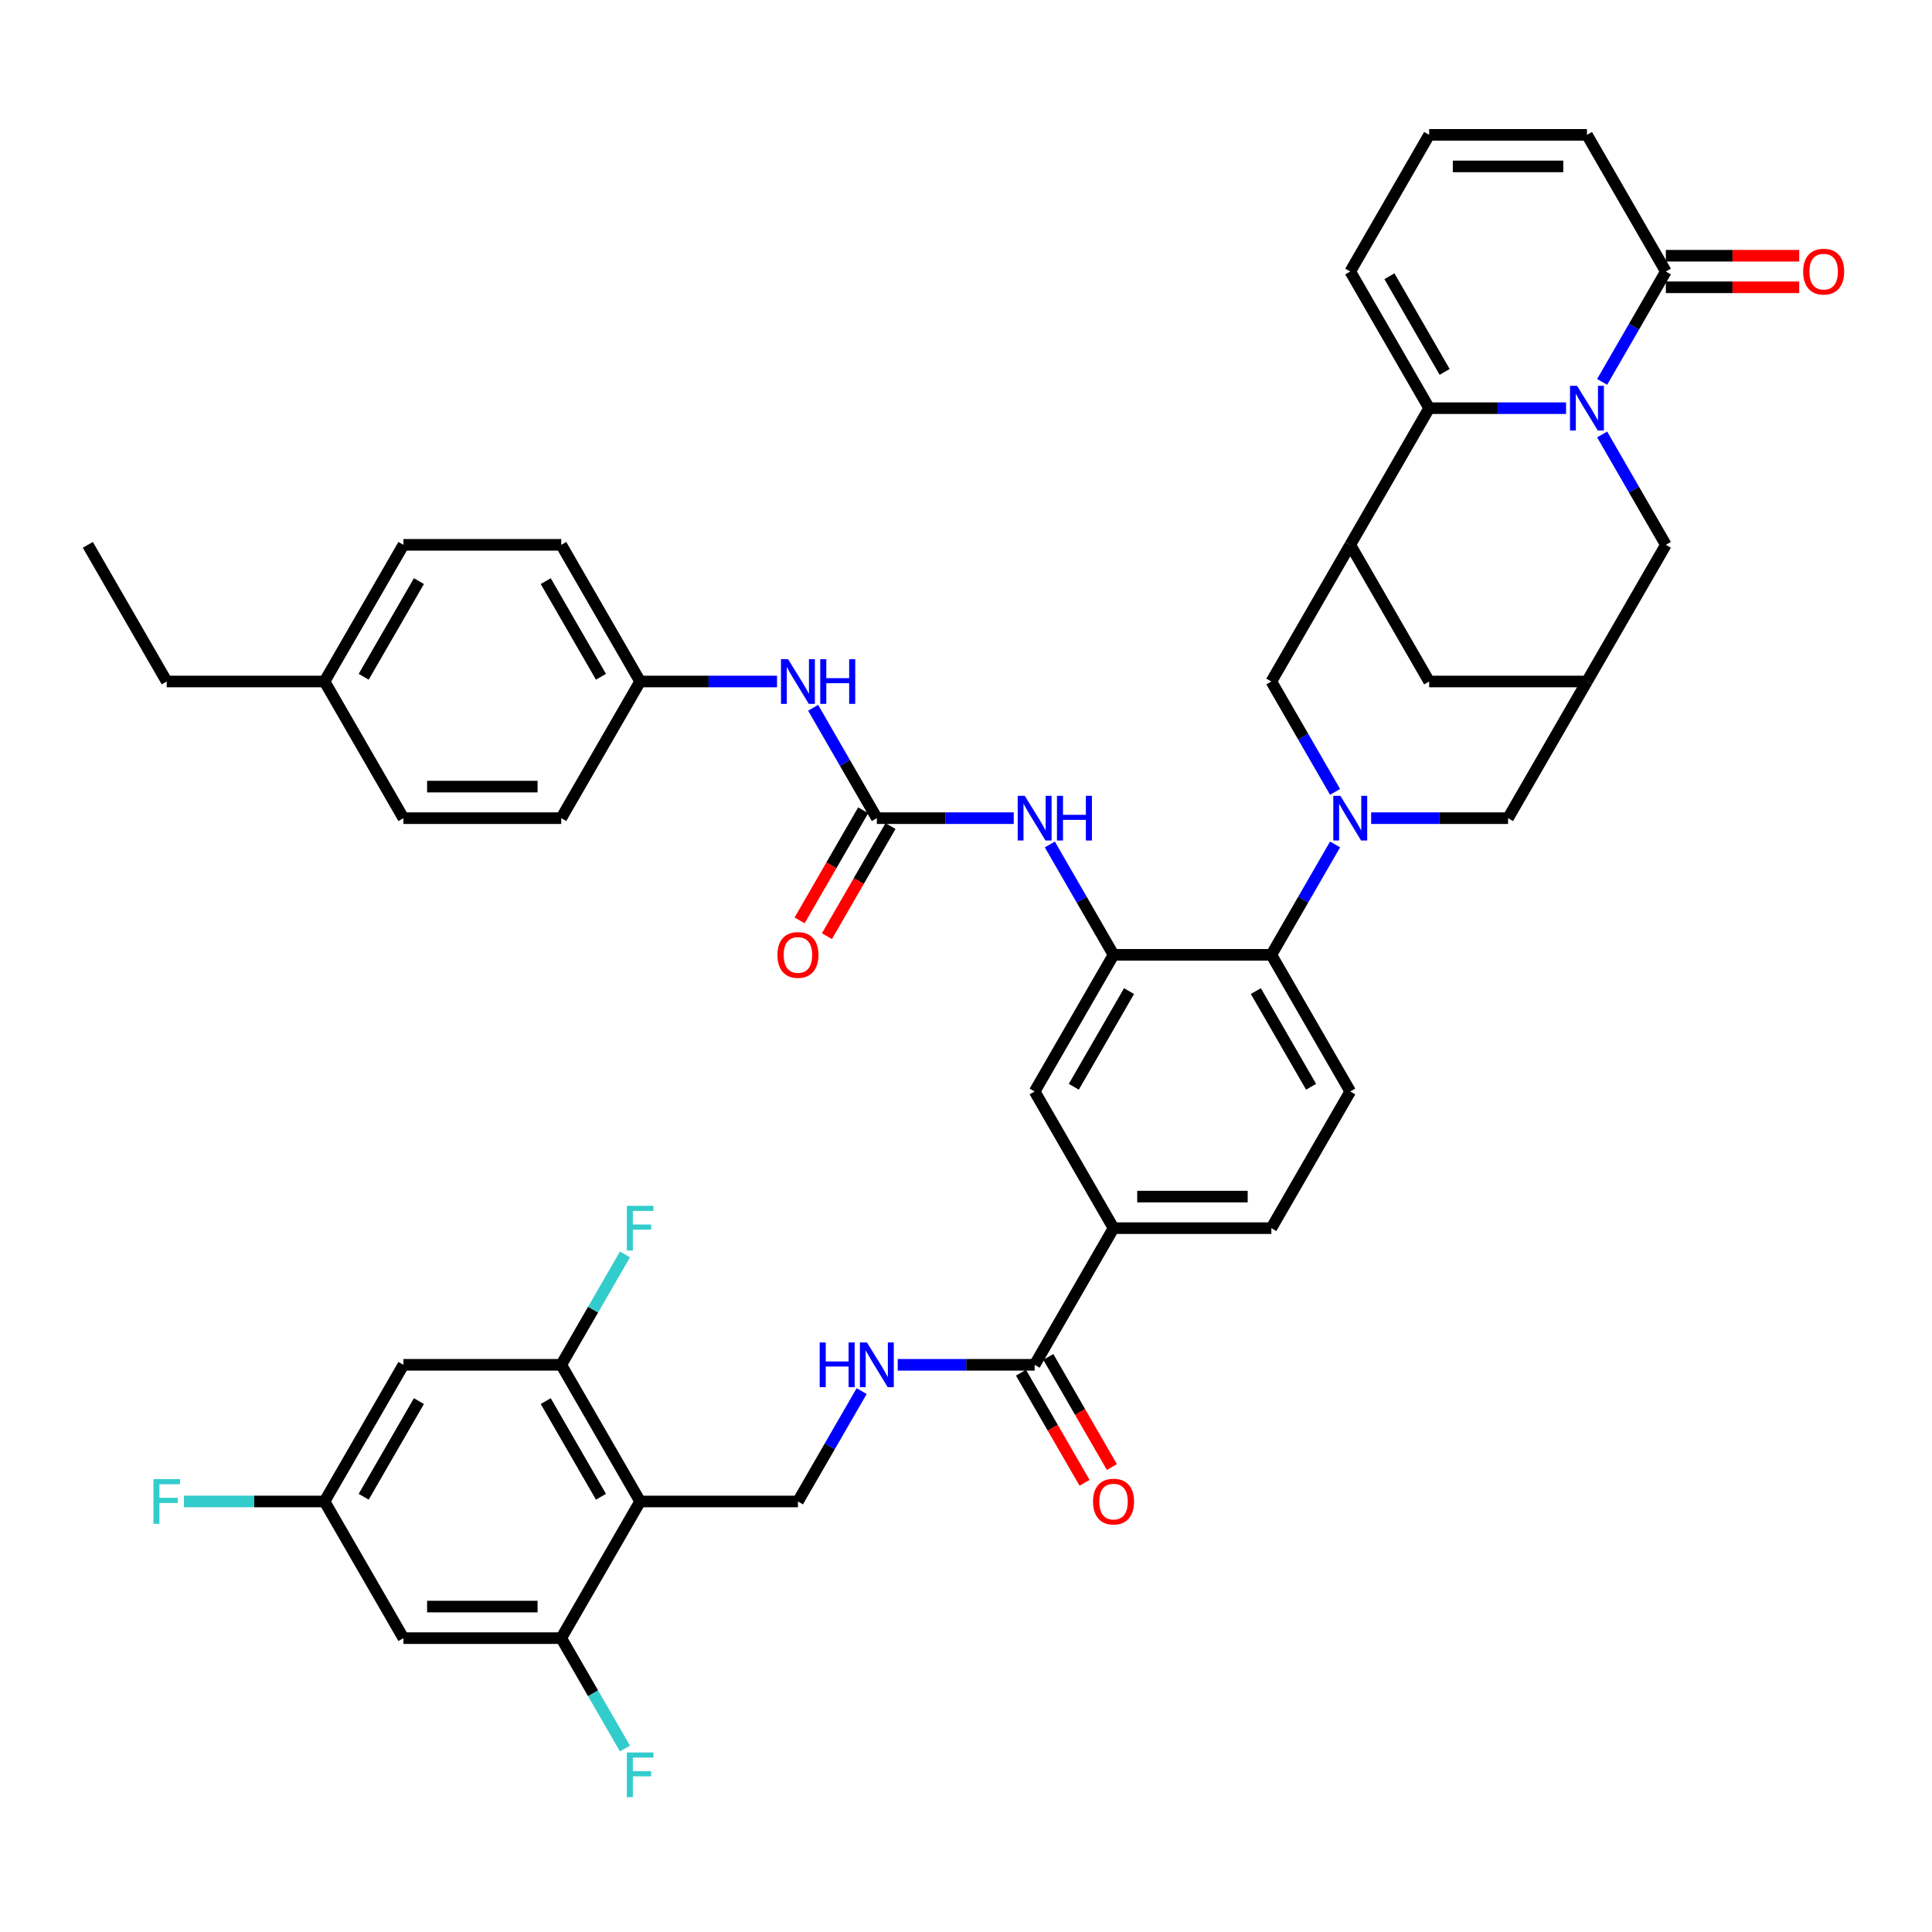 <?xml version='1.0' encoding='iso-8859-1'?>
<svg version='1.1' baseProfile='full'
              xmlns='http://www.w3.org/2000/svg'
                      xmlns:rdkit='http://www.rdkit.org/xml'
                      xmlns:xlink='http://www.w3.org/1999/xlink'
                  xml:space='preserve'
width='1000px' height='1000px' viewBox='0 0 1000 1000'>
<!-- END OF HEADER -->
<rect style='opacity:1.0;fill:#FFFFFF;stroke:none' width='1000' height='1000' x='0' y='0'> </rect>
<path class='bond-1' d='M 810.594,211.272 L 775.161,211.272' style='fill:none;fill-rule:evenodd;stroke:#0000FF;stroke-width:6px;stroke-linecap:butt;stroke-linejoin:miter;stroke-opacity:1' />
<path class='bond-1' d='M 775.161,211.272 L 739.729,211.272' style='fill:none;fill-rule:evenodd;stroke:#000000;stroke-width:6px;stroke-linecap:butt;stroke-linejoin:miter;stroke-opacity:1' />
<path class='bond-5' d='M 829.265,197.664 L 845.756,169.1' style='fill:none;fill-rule:evenodd;stroke:#0000FF;stroke-width:6px;stroke-linecap:butt;stroke-linejoin:miter;stroke-opacity:1' />
<path class='bond-5' d='M 845.756,169.1 L 862.248,140.535' style='fill:none;fill-rule:evenodd;stroke:#000000;stroke-width:6px;stroke-linecap:butt;stroke-linejoin:miter;stroke-opacity:1' />
<path class='bond-14' d='M 829.265,224.879 L 845.756,253.444' style='fill:none;fill-rule:evenodd;stroke:#0000FF;stroke-width:6px;stroke-linecap:butt;stroke-linejoin:miter;stroke-opacity:1' />
<path class='bond-14' d='M 845.756,253.444 L 862.248,282.008' style='fill:none;fill-rule:evenodd;stroke:#000000;stroke-width:6px;stroke-linecap:butt;stroke-linejoin:miter;stroke-opacity:1' />
<path class='bond-0' d='M 709.704,423.481 L 745.136,423.481' style='fill:none;fill-rule:evenodd;stroke:#0000FF;stroke-width:6px;stroke-linecap:butt;stroke-linejoin:miter;stroke-opacity:1' />
<path class='bond-0' d='M 745.136,423.481 L 780.568,423.481' style='fill:none;fill-rule:evenodd;stroke:#000000;stroke-width:6px;stroke-linecap:butt;stroke-linejoin:miter;stroke-opacity:1' />
<path class='bond-6' d='M 691.033,437.089 L 674.541,465.653' style='fill:none;fill-rule:evenodd;stroke:#0000FF;stroke-width:6px;stroke-linecap:butt;stroke-linejoin:miter;stroke-opacity:1' />
<path class='bond-6' d='M 674.541,465.653 L 658.049,494.217' style='fill:none;fill-rule:evenodd;stroke:#000000;stroke-width:6px;stroke-linecap:butt;stroke-linejoin:miter;stroke-opacity:1' />
<path class='bond-46' d='M 691.033,409.873 L 674.541,381.309' style='fill:none;fill-rule:evenodd;stroke:#0000FF;stroke-width:6px;stroke-linecap:butt;stroke-linejoin:miter;stroke-opacity:1' />
<path class='bond-46' d='M 674.541,381.309 L 658.049,352.744' style='fill:none;fill-rule:evenodd;stroke:#000000;stroke-width:6px;stroke-linecap:butt;stroke-linejoin:miter;stroke-opacity:1' />
<path class='bond-2' d='M 739.729,211.272 L 698.889,282.008' style='fill:none;fill-rule:evenodd;stroke:#000000;stroke-width:6px;stroke-linecap:butt;stroke-linejoin:miter;stroke-opacity:1' />
<path class='bond-25' d='M 739.729,211.272 L 698.889,140.535' style='fill:none;fill-rule:evenodd;stroke:#000000;stroke-width:6px;stroke-linecap:butt;stroke-linejoin:miter;stroke-opacity:1' />
<path class='bond-25' d='M 747.75,192.493 L 719.162,142.978' style='fill:none;fill-rule:evenodd;stroke:#000000;stroke-width:6px;stroke-linecap:butt;stroke-linejoin:miter;stroke-opacity:1' />
<path class='bond-8' d='M 698.889,282.008 L 658.049,352.744' style='fill:none;fill-rule:evenodd;stroke:#000000;stroke-width:6px;stroke-linecap:butt;stroke-linejoin:miter;stroke-opacity:1' />
<path class='bond-44' d='M 698.889,282.008 L 739.729,352.744' style='fill:none;fill-rule:evenodd;stroke:#000000;stroke-width:6px;stroke-linecap:butt;stroke-linejoin:miter;stroke-opacity:1' />
<path class='bond-3' d='M 331.332,777.163 L 413.012,777.163' style='fill:none;fill-rule:evenodd;stroke:#000000;stroke-width:6px;stroke-linecap:butt;stroke-linejoin:miter;stroke-opacity:1' />
<path class='bond-9' d='M 331.332,777.163 L 290.493,706.426' style='fill:none;fill-rule:evenodd;stroke:#000000;stroke-width:6px;stroke-linecap:butt;stroke-linejoin:miter;stroke-opacity:1' />
<path class='bond-9' d='M 311.059,774.72 L 282.471,725.205' style='fill:none;fill-rule:evenodd;stroke:#000000;stroke-width:6px;stroke-linecap:butt;stroke-linejoin:miter;stroke-opacity:1' />
<path class='bond-10' d='M 331.332,777.163 L 290.493,847.899' style='fill:none;fill-rule:evenodd;stroke:#000000;stroke-width:6px;stroke-linecap:butt;stroke-linejoin:miter;stroke-opacity:1' />
<path class='bond-4' d='M 576.37,494.217 L 658.049,494.217' style='fill:none;fill-rule:evenodd;stroke:#000000;stroke-width:6px;stroke-linecap:butt;stroke-linejoin:miter;stroke-opacity:1' />
<path class='bond-11' d='M 576.37,494.217 L 559.879,465.653' style='fill:none;fill-rule:evenodd;stroke:#000000;stroke-width:6px;stroke-linecap:butt;stroke-linejoin:miter;stroke-opacity:1' />
<path class='bond-11' d='M 559.879,465.653 L 543.387,437.089' style='fill:none;fill-rule:evenodd;stroke:#0000FF;stroke-width:6px;stroke-linecap:butt;stroke-linejoin:miter;stroke-opacity:1' />
<path class='bond-19' d='M 576.37,494.217 L 535.531,564.953' style='fill:none;fill-rule:evenodd;stroke:#000000;stroke-width:6px;stroke-linecap:butt;stroke-linejoin:miter;stroke-opacity:1' />
<path class='bond-19' d='M 584.391,512.995 L 555.804,562.511' style='fill:none;fill-rule:evenodd;stroke:#000000;stroke-width:6px;stroke-linecap:butt;stroke-linejoin:miter;stroke-opacity:1' />
<path class='bond-28' d='M 862.248,140.535 L 821.408,69.799' style='fill:none;fill-rule:evenodd;stroke:#000000;stroke-width:6px;stroke-linecap:butt;stroke-linejoin:miter;stroke-opacity:1' />
<path class='bond-30' d='M 862.248,148.703 L 896.757,148.703' style='fill:none;fill-rule:evenodd;stroke:#000000;stroke-width:6px;stroke-linecap:butt;stroke-linejoin:miter;stroke-opacity:1' />
<path class='bond-30' d='M 896.757,148.703 L 931.267,148.703' style='fill:none;fill-rule:evenodd;stroke:#FF0000;stroke-width:6px;stroke-linecap:butt;stroke-linejoin:miter;stroke-opacity:1' />
<path class='bond-30' d='M 862.248,132.367 L 896.757,132.367' style='fill:none;fill-rule:evenodd;stroke:#000000;stroke-width:6px;stroke-linecap:butt;stroke-linejoin:miter;stroke-opacity:1' />
<path class='bond-30' d='M 896.757,132.367 L 931.267,132.367' style='fill:none;fill-rule:evenodd;stroke:#FF0000;stroke-width:6px;stroke-linecap:butt;stroke-linejoin:miter;stroke-opacity:1' />
<path class='bond-24' d='M 658.049,494.217 L 698.889,564.953' style='fill:none;fill-rule:evenodd;stroke:#000000;stroke-width:6px;stroke-linecap:butt;stroke-linejoin:miter;stroke-opacity:1' />
<path class='bond-24' d='M 650.028,512.995 L 678.616,562.511' style='fill:none;fill-rule:evenodd;stroke:#000000;stroke-width:6px;stroke-linecap:butt;stroke-linejoin:miter;stroke-opacity:1' />
<path class='bond-7' d='M 453.851,423.481 L 489.284,423.481' style='fill:none;fill-rule:evenodd;stroke:#000000;stroke-width:6px;stroke-linecap:butt;stroke-linejoin:miter;stroke-opacity:1' />
<path class='bond-7' d='M 489.284,423.481 L 524.716,423.481' style='fill:none;fill-rule:evenodd;stroke:#0000FF;stroke-width:6px;stroke-linecap:butt;stroke-linejoin:miter;stroke-opacity:1' />
<path class='bond-23' d='M 453.851,423.481 L 437.36,394.916' style='fill:none;fill-rule:evenodd;stroke:#000000;stroke-width:6px;stroke-linecap:butt;stroke-linejoin:miter;stroke-opacity:1' />
<path class='bond-23' d='M 437.36,394.916 L 420.868,366.352' style='fill:none;fill-rule:evenodd;stroke:#0000FF;stroke-width:6px;stroke-linecap:butt;stroke-linejoin:miter;stroke-opacity:1' />
<path class='bond-29' d='M 446.778,419.397 L 430.324,447.896' style='fill:none;fill-rule:evenodd;stroke:#000000;stroke-width:6px;stroke-linecap:butt;stroke-linejoin:miter;stroke-opacity:1' />
<path class='bond-29' d='M 430.324,447.896 L 413.87,476.395' style='fill:none;fill-rule:evenodd;stroke:#FF0000;stroke-width:6px;stroke-linecap:butt;stroke-linejoin:miter;stroke-opacity:1' />
<path class='bond-29' d='M 460.925,427.565 L 444.471,456.064' style='fill:none;fill-rule:evenodd;stroke:#000000;stroke-width:6px;stroke-linecap:butt;stroke-linejoin:miter;stroke-opacity:1' />
<path class='bond-29' d='M 444.471,456.064 L 428.017,484.563' style='fill:none;fill-rule:evenodd;stroke:#FF0000;stroke-width:6px;stroke-linecap:butt;stroke-linejoin:miter;stroke-opacity:1' />
<path class='bond-21' d='M 290.493,706.426 L 208.813,706.426' style='fill:none;fill-rule:evenodd;stroke:#000000;stroke-width:6px;stroke-linecap:butt;stroke-linejoin:miter;stroke-opacity:1' />
<path class='bond-33' d='M 290.493,706.426 L 306.984,677.862' style='fill:none;fill-rule:evenodd;stroke:#000000;stroke-width:6px;stroke-linecap:butt;stroke-linejoin:miter;stroke-opacity:1' />
<path class='bond-33' d='M 306.984,677.862 L 323.476,649.298' style='fill:none;fill-rule:evenodd;stroke:#33CCCC;stroke-width:6px;stroke-linecap:butt;stroke-linejoin:miter;stroke-opacity:1' />
<path class='bond-20' d='M 290.493,847.899 L 208.813,847.899' style='fill:none;fill-rule:evenodd;stroke:#000000;stroke-width:6px;stroke-linecap:butt;stroke-linejoin:miter;stroke-opacity:1' />
<path class='bond-20' d='M 278.241,831.563 L 221.065,831.563' style='fill:none;fill-rule:evenodd;stroke:#000000;stroke-width:6px;stroke-linecap:butt;stroke-linejoin:miter;stroke-opacity:1' />
<path class='bond-34' d='M 290.493,847.899 L 306.984,876.463' style='fill:none;fill-rule:evenodd;stroke:#000000;stroke-width:6px;stroke-linecap:butt;stroke-linejoin:miter;stroke-opacity:1' />
<path class='bond-34' d='M 306.984,876.463 L 323.476,905.028' style='fill:none;fill-rule:evenodd;stroke:#33CCCC;stroke-width:6px;stroke-linecap:butt;stroke-linejoin:miter;stroke-opacity:1' />
<path class='bond-12' d='M 535.531,706.426 L 576.37,635.69' style='fill:none;fill-rule:evenodd;stroke:#000000;stroke-width:6px;stroke-linecap:butt;stroke-linejoin:miter;stroke-opacity:1' />
<path class='bond-18' d='M 535.531,706.426 L 500.098,706.426' style='fill:none;fill-rule:evenodd;stroke:#000000;stroke-width:6px;stroke-linecap:butt;stroke-linejoin:miter;stroke-opacity:1' />
<path class='bond-18' d='M 500.098,706.426 L 464.666,706.426' style='fill:none;fill-rule:evenodd;stroke:#0000FF;stroke-width:6px;stroke-linecap:butt;stroke-linejoin:miter;stroke-opacity:1' />
<path class='bond-32' d='M 528.457,710.51 L 544.911,739.009' style='fill:none;fill-rule:evenodd;stroke:#000000;stroke-width:6px;stroke-linecap:butt;stroke-linejoin:miter;stroke-opacity:1' />
<path class='bond-32' d='M 544.911,739.009 L 561.365,767.508' style='fill:none;fill-rule:evenodd;stroke:#FF0000;stroke-width:6px;stroke-linecap:butt;stroke-linejoin:miter;stroke-opacity:1' />
<path class='bond-32' d='M 542.604,702.342 L 559.058,730.841' style='fill:none;fill-rule:evenodd;stroke:#000000;stroke-width:6px;stroke-linecap:butt;stroke-linejoin:miter;stroke-opacity:1' />
<path class='bond-32' d='M 559.058,730.841 L 575.512,759.34' style='fill:none;fill-rule:evenodd;stroke:#FF0000;stroke-width:6px;stroke-linecap:butt;stroke-linejoin:miter;stroke-opacity:1' />
<path class='bond-13' d='M 821.408,352.744 L 862.248,282.008' style='fill:none;fill-rule:evenodd;stroke:#000000;stroke-width:6px;stroke-linecap:butt;stroke-linejoin:miter;stroke-opacity:1' />
<path class='bond-16' d='M 821.408,352.744 L 780.568,423.481' style='fill:none;fill-rule:evenodd;stroke:#000000;stroke-width:6px;stroke-linecap:butt;stroke-linejoin:miter;stroke-opacity:1' />
<path class='bond-22' d='M 821.408,352.744 L 739.729,352.744' style='fill:none;fill-rule:evenodd;stroke:#000000;stroke-width:6px;stroke-linecap:butt;stroke-linejoin:miter;stroke-opacity:1' />
<path class='bond-15' d='M 413.012,777.163 L 429.503,748.598' style='fill:none;fill-rule:evenodd;stroke:#000000;stroke-width:6px;stroke-linecap:butt;stroke-linejoin:miter;stroke-opacity:1' />
<path class='bond-15' d='M 429.503,748.598 L 445.995,720.034' style='fill:none;fill-rule:evenodd;stroke:#0000FF;stroke-width:6px;stroke-linecap:butt;stroke-linejoin:miter;stroke-opacity:1' />
<path class='bond-17' d='M 576.37,635.69 L 658.049,635.69' style='fill:none;fill-rule:evenodd;stroke:#000000;stroke-width:6px;stroke-linecap:butt;stroke-linejoin:miter;stroke-opacity:1' />
<path class='bond-17' d='M 588.622,619.354 L 645.798,619.354' style='fill:none;fill-rule:evenodd;stroke:#000000;stroke-width:6px;stroke-linecap:butt;stroke-linejoin:miter;stroke-opacity:1' />
<path class='bond-47' d='M 576.37,635.69 L 535.531,564.953' style='fill:none;fill-rule:evenodd;stroke:#000000;stroke-width:6px;stroke-linecap:butt;stroke-linejoin:miter;stroke-opacity:1' />
<path class='bond-26' d='M 208.813,847.899 L 167.974,777.163' style='fill:none;fill-rule:evenodd;stroke:#000000;stroke-width:6px;stroke-linecap:butt;stroke-linejoin:miter;stroke-opacity:1' />
<path class='bond-49' d='M 208.813,706.426 L 167.974,777.163' style='fill:none;fill-rule:evenodd;stroke:#000000;stroke-width:6px;stroke-linecap:butt;stroke-linejoin:miter;stroke-opacity:1' />
<path class='bond-49' d='M 216.835,725.205 L 188.247,774.72' style='fill:none;fill-rule:evenodd;stroke:#000000;stroke-width:6px;stroke-linecap:butt;stroke-linejoin:miter;stroke-opacity:1' />
<path class='bond-35' d='M 402.197,352.744 L 366.765,352.744' style='fill:none;fill-rule:evenodd;stroke:#0000FF;stroke-width:6px;stroke-linecap:butt;stroke-linejoin:miter;stroke-opacity:1' />
<path class='bond-35' d='M 366.765,352.744 L 331.332,352.744' style='fill:none;fill-rule:evenodd;stroke:#000000;stroke-width:6px;stroke-linecap:butt;stroke-linejoin:miter;stroke-opacity:1' />
<path class='bond-31' d='M 698.889,564.953 L 658.049,635.69' style='fill:none;fill-rule:evenodd;stroke:#000000;stroke-width:6px;stroke-linecap:butt;stroke-linejoin:miter;stroke-opacity:1' />
<path class='bond-45' d='M 698.889,140.535 L 739.729,69.799' style='fill:none;fill-rule:evenodd;stroke:#000000;stroke-width:6px;stroke-linecap:butt;stroke-linejoin:miter;stroke-opacity:1' />
<path class='bond-36' d='M 167.974,777.163 L 131.594,777.163' style='fill:none;fill-rule:evenodd;stroke:#000000;stroke-width:6px;stroke-linecap:butt;stroke-linejoin:miter;stroke-opacity:1' />
<path class='bond-36' d='M 131.594,777.163 L 95.214,777.163' style='fill:none;fill-rule:evenodd;stroke:#33CCCC;stroke-width:6px;stroke-linecap:butt;stroke-linejoin:miter;stroke-opacity:1' />
<path class='bond-27' d='M 739.729,69.799 L 821.408,69.799' style='fill:none;fill-rule:evenodd;stroke:#000000;stroke-width:6px;stroke-linecap:butt;stroke-linejoin:miter;stroke-opacity:1' />
<path class='bond-27' d='M 751.981,86.135 L 809.156,86.135' style='fill:none;fill-rule:evenodd;stroke:#000000;stroke-width:6px;stroke-linecap:butt;stroke-linejoin:miter;stroke-opacity:1' />
<path class='bond-38' d='M 331.332,352.744 L 290.493,423.481' style='fill:none;fill-rule:evenodd;stroke:#000000;stroke-width:6px;stroke-linecap:butt;stroke-linejoin:miter;stroke-opacity:1' />
<path class='bond-39' d='M 331.332,352.744 L 290.493,282.008' style='fill:none;fill-rule:evenodd;stroke:#000000;stroke-width:6px;stroke-linecap:butt;stroke-linejoin:miter;stroke-opacity:1' />
<path class='bond-39' d='M 311.059,350.302 L 282.471,300.786' style='fill:none;fill-rule:evenodd;stroke:#000000;stroke-width:6px;stroke-linecap:butt;stroke-linejoin:miter;stroke-opacity:1' />
<path class='bond-37' d='M 167.974,352.744 L 208.813,282.008' style='fill:none;fill-rule:evenodd;stroke:#000000;stroke-width:6px;stroke-linecap:butt;stroke-linejoin:miter;stroke-opacity:1' />
<path class='bond-37' d='M 188.247,350.302 L 216.835,300.786' style='fill:none;fill-rule:evenodd;stroke:#000000;stroke-width:6px;stroke-linecap:butt;stroke-linejoin:miter;stroke-opacity:1' />
<path class='bond-42' d='M 167.974,352.744 L 86.294,352.744' style='fill:none;fill-rule:evenodd;stroke:#000000;stroke-width:6px;stroke-linecap:butt;stroke-linejoin:miter;stroke-opacity:1' />
<path class='bond-48' d='M 167.974,352.744 L 208.813,423.481' style='fill:none;fill-rule:evenodd;stroke:#000000;stroke-width:6px;stroke-linecap:butt;stroke-linejoin:miter;stroke-opacity:1' />
<path class='bond-41' d='M 290.493,423.481 L 208.813,423.481' style='fill:none;fill-rule:evenodd;stroke:#000000;stroke-width:6px;stroke-linecap:butt;stroke-linejoin:miter;stroke-opacity:1' />
<path class='bond-41' d='M 278.241,407.145 L 221.065,407.145' style='fill:none;fill-rule:evenodd;stroke:#000000;stroke-width:6px;stroke-linecap:butt;stroke-linejoin:miter;stroke-opacity:1' />
<path class='bond-40' d='M 290.493,282.008 L 208.813,282.008' style='fill:none;fill-rule:evenodd;stroke:#000000;stroke-width:6px;stroke-linecap:butt;stroke-linejoin:miter;stroke-opacity:1' />
<path class='bond-43' d='M 86.294,352.744 L 45.455,282.008' style='fill:none;fill-rule:evenodd;stroke:#000000;stroke-width:6px;stroke-linecap:butt;stroke-linejoin:miter;stroke-opacity:1' />
<path  class='atom-0' d='M 816.295 199.706
L 823.875 211.958
Q 824.626 213.167, 825.835 215.356
Q 827.044 217.545, 827.109 217.675
L 827.109 199.706
L 830.181 199.706
L 830.181 222.837
L 827.011 222.837
L 818.876 209.442
Q 817.929 207.874, 816.916 206.077
Q 815.936 204.28, 815.642 203.724
L 815.642 222.837
L 812.636 222.837
L 812.636 199.706
L 816.295 199.706
' fill='#0000FF'/>
<path  class='atom-1' d='M 693.776 411.915
L 701.356 424.167
Q 702.107 425.376, 703.316 427.565
Q 704.525 429.754, 704.59 429.884
L 704.59 411.915
L 707.662 411.915
L 707.662 435.047
L 704.492 435.047
L 696.357 421.651
Q 695.41 420.083, 694.397 418.286
Q 693.417 416.489, 693.123 415.934
L 693.123 435.047
L 690.117 435.047
L 690.117 411.915
L 693.776 411.915
' fill='#0000FF'/>
<path  class='atom-12' d='M 530.417 411.915
L 537.997 424.167
Q 538.749 425.376, 539.958 427.565
Q 541.166 429.754, 541.232 429.884
L 541.232 411.915
L 544.303 411.915
L 544.303 435.047
L 541.134 435.047
L 532.998 421.651
Q 532.051 420.083, 531.038 418.286
Q 530.058 416.489, 529.764 415.934
L 529.764 435.047
L 526.758 435.047
L 526.758 411.915
L 530.417 411.915
' fill='#0000FF'/>
<path  class='atom-12' d='M 547.08 411.915
L 550.216 411.915
L 550.216 421.749
L 562.044 421.749
L 562.044 411.915
L 565.18 411.915
L 565.18 435.047
L 562.044 435.047
L 562.044 424.363
L 550.216 424.363
L 550.216 435.047
L 547.08 435.047
L 547.08 411.915
' fill='#0000FF'/>
<path  class='atom-19' d='M 424.267 694.86
L 427.403 694.86
L 427.403 704.695
L 439.231 704.695
L 439.231 694.86
L 442.367 694.86
L 442.367 717.992
L 439.231 717.992
L 439.231 707.308
L 427.403 707.308
L 427.403 717.992
L 424.267 717.992
L 424.267 694.86
' fill='#0000FF'/>
<path  class='atom-19' d='M 448.738 694.86
L 456.318 707.112
Q 457.069 708.321, 458.278 710.51
Q 459.487 712.699, 459.552 712.83
L 459.552 694.86
L 462.624 694.86
L 462.624 717.992
L 459.454 717.992
L 451.319 704.597
Q 450.372 703.028, 449.359 701.231
Q 448.379 699.434, 448.085 698.879
L 448.085 717.992
L 445.079 717.992
L 445.079 694.86
L 448.738 694.86
' fill='#0000FF'/>
<path  class='atom-24' d='M 407.898 341.179
L 415.478 353.43
Q 416.23 354.639, 417.439 356.828
Q 418.647 359.017, 418.713 359.148
L 418.713 341.179
L 421.784 341.179
L 421.784 364.31
L 418.615 364.31
L 410.479 350.915
Q 409.532 349.346, 408.519 347.55
Q 407.539 345.753, 407.245 345.197
L 407.245 364.31
L 404.239 364.31
L 404.239 341.179
L 407.898 341.179
' fill='#0000FF'/>
<path  class='atom-24' d='M 424.561 341.179
L 427.697 341.179
L 427.697 351.013
L 439.525 351.013
L 439.525 341.179
L 442.661 341.179
L 442.661 364.31
L 439.525 364.31
L 439.525 353.626
L 427.697 353.626
L 427.697 364.31
L 424.561 364.31
L 424.561 341.179
' fill='#0000FF'/>
<path  class='atom-30' d='M 402.393 494.282
Q 402.393 488.728, 405.138 485.624
Q 407.882 482.521, 413.012 482.521
Q 418.141 482.521, 420.885 485.624
Q 423.63 488.728, 423.63 494.282
Q 423.63 499.902, 420.853 503.104
Q 418.076 506.273, 413.012 506.273
Q 407.915 506.273, 405.138 503.104
Q 402.393 499.935, 402.393 494.282
M 413.012 503.659
Q 416.54 503.659, 418.435 501.307
Q 420.363 498.922, 420.363 494.282
Q 420.363 489.741, 418.435 487.454
Q 416.54 485.134, 413.012 485.134
Q 409.483 485.134, 407.555 487.421
Q 405.66 489.708, 405.66 494.282
Q 405.66 498.955, 407.555 501.307
Q 409.483 503.659, 413.012 503.659
' fill='#FF0000'/>
<path  class='atom-31' d='M 933.309 140.601
Q 933.309 135.046, 936.053 131.943
Q 938.798 128.839, 943.927 128.839
Q 949.057 128.839, 951.801 131.943
Q 954.545 135.046, 954.545 140.601
Q 954.545 146.22, 951.768 149.422
Q 948.991 152.591, 943.927 152.591
Q 938.83 152.591, 936.053 149.422
Q 933.309 146.253, 933.309 140.601
M 943.927 149.977
Q 947.456 149.977, 949.351 147.625
Q 951.278 145.24, 951.278 140.601
Q 951.278 136.059, 949.351 133.772
Q 947.456 131.453, 943.927 131.453
Q 940.399 131.453, 938.471 133.74
Q 936.576 136.027, 936.576 140.601
Q 936.576 145.273, 938.471 147.625
Q 940.399 149.977, 943.927 149.977
' fill='#FF0000'/>
<path  class='atom-33' d='M 565.752 777.228
Q 565.752 771.674, 568.496 768.57
Q 571.241 765.466, 576.37 765.466
Q 581.5 765.466, 584.244 768.57
Q 586.988 771.674, 586.988 777.228
Q 586.988 782.847, 584.211 786.049
Q 581.434 789.218, 576.37 789.218
Q 571.273 789.218, 568.496 786.049
Q 565.752 782.88, 565.752 777.228
M 576.37 786.605
Q 579.899 786.605, 581.794 784.252
Q 583.721 781.867, 583.721 777.228
Q 583.721 772.687, 581.794 770.4
Q 579.899 768.08, 576.37 768.08
Q 572.842 768.08, 570.914 770.367
Q 569.019 772.654, 569.019 777.228
Q 569.019 781.9, 570.914 784.252
Q 572.842 786.605, 576.37 786.605
' fill='#FF0000'/>
<path  class='atom-34' d='M 324.455 624.124
L 338.21 624.124
L 338.21 626.77
L 327.559 626.77
L 327.559 633.795
L 337.033 633.795
L 337.033 636.474
L 327.559 636.474
L 327.559 647.256
L 324.455 647.256
L 324.455 624.124
' fill='#33CCCC'/>
<path  class='atom-35' d='M 324.455 907.07
L 338.21 907.07
L 338.21 909.716
L 327.559 909.716
L 327.559 916.74
L 337.033 916.74
L 337.033 919.419
L 327.559 919.419
L 327.559 930.201
L 324.455 930.201
L 324.455 907.07
' fill='#33CCCC'/>
<path  class='atom-37' d='M 79.417 765.597
L 93.172 765.597
L 93.172 768.243
L 82.521 768.243
L 82.521 775.268
L 91.995 775.268
L 91.995 777.947
L 82.521 777.947
L 82.521 788.728
L 79.417 788.728
L 79.417 765.597
' fill='#33CCCC'/>
</svg>
